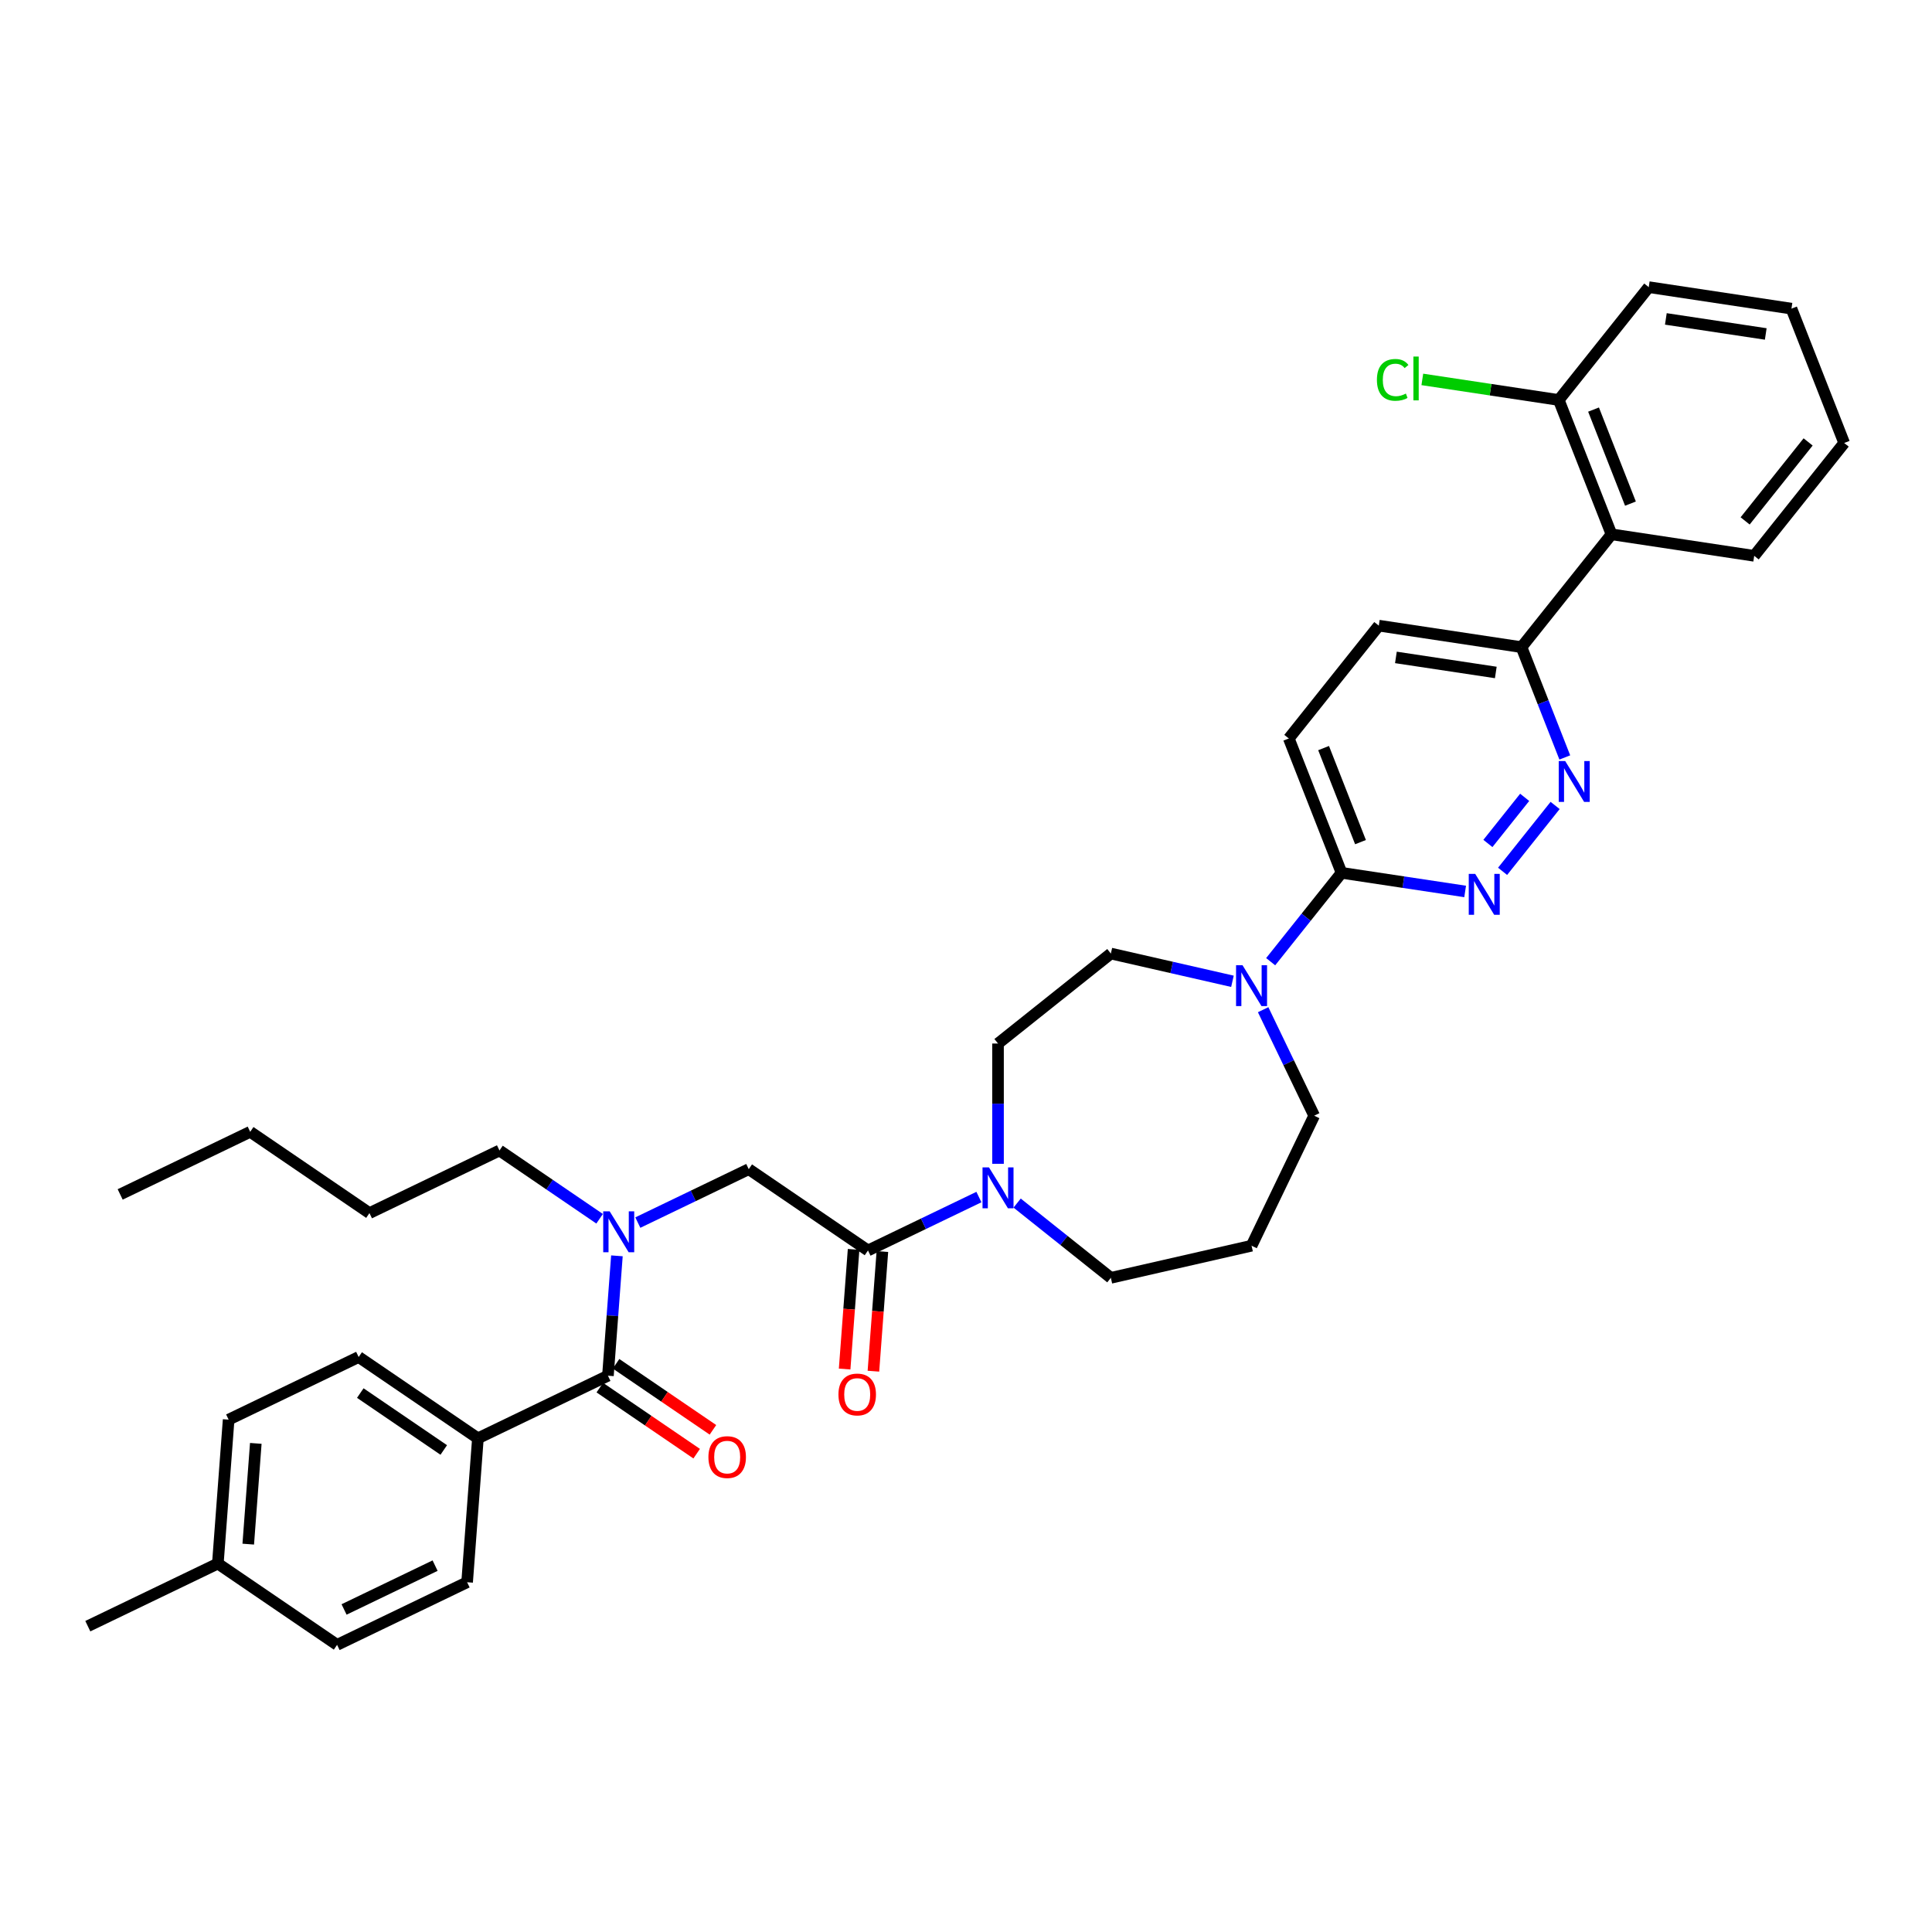 <?xml version='1.0' encoding='iso-8859-1'?>
<svg version='1.1' baseProfile='full'
              xmlns='http://www.w3.org/2000/svg'
                      xmlns:rdkit='http://www.rdkit.org/xml'
                      xmlns:xlink='http://www.w3.org/1999/xlink'
                  xml:space='preserve'
width='1000px' height='1000px' viewBox='0 0 1000 1000'>
<!-- END OF HEADER -->
<rect style='opacity:1.0;fill:#FFFFFF;stroke:none' width='1000' height='1000' x='0' y='0'> </rect>
<path class='bond-0' d='M 247.363,744.474 L 185.642,702.394' style='fill:none;fill-rule:evenodd;stroke:#000000;stroke-width:6px;stroke-linecap:butt;stroke-linejoin:miter;stroke-opacity:1' />
<path class='bond-0' d='M 229.689,750.506 L 186.484,721.05' style='fill:none;fill-rule:evenodd;stroke:#000000;stroke-width:6px;stroke-linecap:butt;stroke-linejoin:miter;stroke-opacity:1' />
<path class='bond-1' d='M 247.363,744.474 L 241.78,818.965' style='fill:none;fill-rule:evenodd;stroke:#000000;stroke-width:6px;stroke-linecap:butt;stroke-linejoin:miter;stroke-opacity:1' />
<path class='bond-2' d='M 247.363,744.474 L 314.666,712.063' style='fill:none;fill-rule:evenodd;stroke:#000000;stroke-width:6px;stroke-linecap:butt;stroke-linejoin:miter;stroke-opacity:1' />
<path class='bond-3' d='M 330.138,632.808 L 358.845,618.984' style='fill:none;fill-rule:evenodd;stroke:#0000FF;stroke-width:6px;stroke-linecap:butt;stroke-linejoin:miter;stroke-opacity:1' />
<path class='bond-3' d='M 358.845,618.984 L 387.551,605.16' style='fill:none;fill-rule:evenodd;stroke:#000000;stroke-width:6px;stroke-linecap:butt;stroke-linejoin:miter;stroke-opacity:1' />
<path class='bond-4' d='M 319.315,650.016 L 316.99,681.039' style='fill:none;fill-rule:evenodd;stroke:#0000FF;stroke-width:6px;stroke-linecap:butt;stroke-linejoin:miter;stroke-opacity:1' />
<path class='bond-4' d='M 316.99,681.039 L 314.666,712.063' style='fill:none;fill-rule:evenodd;stroke:#000000;stroke-width:6px;stroke-linecap:butt;stroke-linejoin:miter;stroke-opacity:1' />
<path class='bond-5' d='M 310.358,630.828 L 284.443,613.159' style='fill:none;fill-rule:evenodd;stroke:#0000FF;stroke-width:6px;stroke-linecap:butt;stroke-linejoin:miter;stroke-opacity:1' />
<path class='bond-5' d='M 284.443,613.159 L 258.528,595.491' style='fill:none;fill-rule:evenodd;stroke:#000000;stroke-width:6px;stroke-linecap:butt;stroke-linejoin:miter;stroke-opacity:1' />
<path class='bond-6' d='M 310.458,718.235 L 335.528,735.328' style='fill:none;fill-rule:evenodd;stroke:#000000;stroke-width:6px;stroke-linecap:butt;stroke-linejoin:miter;stroke-opacity:1' />
<path class='bond-6' d='M 335.528,735.328 L 360.599,752.421' style='fill:none;fill-rule:evenodd;stroke:#FF0000;stroke-width:6px;stroke-linecap:butt;stroke-linejoin:miter;stroke-opacity:1' />
<path class='bond-6' d='M 318.874,705.891 L 343.945,722.984' style='fill:none;fill-rule:evenodd;stroke:#000000;stroke-width:6px;stroke-linecap:butt;stroke-linejoin:miter;stroke-opacity:1' />
<path class='bond-6' d='M 343.945,722.984 L 369.015,740.077' style='fill:none;fill-rule:evenodd;stroke:#FF0000;stroke-width:6px;stroke-linecap:butt;stroke-linejoin:miter;stroke-opacity:1' />
<path class='bond-7' d='M 185.642,702.394 L 118.34,734.805' style='fill:none;fill-rule:evenodd;stroke:#000000;stroke-width:6px;stroke-linecap:butt;stroke-linejoin:miter;stroke-opacity:1' />
<path class='bond-8' d='M 241.78,818.965 L 174.478,851.377' style='fill:none;fill-rule:evenodd;stroke:#000000;stroke-width:6px;stroke-linecap:butt;stroke-linejoin:miter;stroke-opacity:1' />
<path class='bond-8' d='M 225.203,810.367 L 178.091,833.054' style='fill:none;fill-rule:evenodd;stroke:#000000;stroke-width:6px;stroke-linecap:butt;stroke-linejoin:miter;stroke-opacity:1' />
<path class='bond-9' d='M 62.202,618.233 L 129.504,585.822' style='fill:none;fill-rule:evenodd;stroke:#000000;stroke-width:6px;stroke-linecap:butt;stroke-linejoin:miter;stroke-opacity:1' />
<path class='bond-10' d='M 441.822,646.682 L 439.502,677.645' style='fill:none;fill-rule:evenodd;stroke:#000000;stroke-width:6px;stroke-linecap:butt;stroke-linejoin:miter;stroke-opacity:1' />
<path class='bond-10' d='M 439.502,677.645 L 437.181,708.609' style='fill:none;fill-rule:evenodd;stroke:#FF0000;stroke-width:6px;stroke-linecap:butt;stroke-linejoin:miter;stroke-opacity:1' />
<path class='bond-10' d='M 456.72,647.798 L 454.4,678.762' style='fill:none;fill-rule:evenodd;stroke:#000000;stroke-width:6px;stroke-linecap:butt;stroke-linejoin:miter;stroke-opacity:1' />
<path class='bond-10' d='M 454.4,678.762 L 452.08,709.725' style='fill:none;fill-rule:evenodd;stroke:#FF0000;stroke-width:6px;stroke-linecap:butt;stroke-linejoin:miter;stroke-opacity:1' />
<path class='bond-11' d='M 449.271,647.24 L 387.551,605.16' style='fill:none;fill-rule:evenodd;stroke:#000000;stroke-width:6px;stroke-linecap:butt;stroke-linejoin:miter;stroke-opacity:1' />
<path class='bond-12' d='M 449.271,647.24 L 477.977,633.416' style='fill:none;fill-rule:evenodd;stroke:#000000;stroke-width:6px;stroke-linecap:butt;stroke-linejoin:miter;stroke-opacity:1' />
<path class='bond-12' d='M 477.977,633.416 L 506.684,619.592' style='fill:none;fill-rule:evenodd;stroke:#0000FF;stroke-width:6px;stroke-linecap:butt;stroke-linejoin:miter;stroke-opacity:1' />
<path class='bond-13' d='M 129.504,585.822 L 191.225,627.902' style='fill:none;fill-rule:evenodd;stroke:#000000;stroke-width:6px;stroke-linecap:butt;stroke-linejoin:miter;stroke-opacity:1' />
<path class='bond-14' d='M 516.574,602.384 L 516.574,571.256' style='fill:none;fill-rule:evenodd;stroke:#0000FF;stroke-width:6px;stroke-linecap:butt;stroke-linejoin:miter;stroke-opacity:1' />
<path class='bond-14' d='M 516.574,571.256 L 516.574,540.128' style='fill:none;fill-rule:evenodd;stroke:#000000;stroke-width:6px;stroke-linecap:butt;stroke-linejoin:miter;stroke-opacity:1' />
<path class='bond-15' d='M 526.464,622.716 L 550.721,642.06' style='fill:none;fill-rule:evenodd;stroke:#0000FF;stroke-width:6px;stroke-linecap:butt;stroke-linejoin:miter;stroke-opacity:1' />
<path class='bond-15' d='M 550.721,642.06 L 574.977,661.404' style='fill:none;fill-rule:evenodd;stroke:#000000;stroke-width:6px;stroke-linecap:butt;stroke-linejoin:miter;stroke-opacity:1' />
<path class='bond-16' d='M 713.663,323.833 L 787.529,334.966' style='fill:none;fill-rule:evenodd;stroke:#000000;stroke-width:6px;stroke-linecap:butt;stroke-linejoin:miter;stroke-opacity:1' />
<path class='bond-16' d='M 722.517,340.276 L 774.223,348.069' style='fill:none;fill-rule:evenodd;stroke:#000000;stroke-width:6px;stroke-linecap:butt;stroke-linejoin:miter;stroke-opacity:1' />
<path class='bond-17' d='M 713.663,323.833 L 667.088,382.236' style='fill:none;fill-rule:evenodd;stroke:#000000;stroke-width:6px;stroke-linecap:butt;stroke-linejoin:miter;stroke-opacity:1' />
<path class='bond-18' d='M 787.529,334.966 L 798.733,363.512' style='fill:none;fill-rule:evenodd;stroke:#000000;stroke-width:6px;stroke-linecap:butt;stroke-linejoin:miter;stroke-opacity:1' />
<path class='bond-18' d='M 798.733,363.512 L 809.936,392.058' style='fill:none;fill-rule:evenodd;stroke:#0000FF;stroke-width:6px;stroke-linecap:butt;stroke-linejoin:miter;stroke-opacity:1' />
<path class='bond-19' d='M 787.529,334.966 L 834.104,276.563' style='fill:none;fill-rule:evenodd;stroke:#000000;stroke-width:6px;stroke-linecap:butt;stroke-linejoin:miter;stroke-opacity:1' />
<path class='bond-20' d='M 804.93,416.905 L 777.739,451.001' style='fill:none;fill-rule:evenodd;stroke:#0000FF;stroke-width:6px;stroke-linecap:butt;stroke-linejoin:miter;stroke-opacity:1' />
<path class='bond-20' d='M 789.171,412.704 L 770.137,436.572' style='fill:none;fill-rule:evenodd;stroke:#0000FF;stroke-width:6px;stroke-linecap:butt;stroke-linejoin:miter;stroke-opacity:1' />
<path class='bond-21' d='M 758.355,461.415 L 726.367,456.594' style='fill:none;fill-rule:evenodd;stroke:#0000FF;stroke-width:6px;stroke-linecap:butt;stroke-linejoin:miter;stroke-opacity:1' />
<path class='bond-21' d='M 726.367,456.594 L 694.38,451.773' style='fill:none;fill-rule:evenodd;stroke:#000000;stroke-width:6px;stroke-linecap:butt;stroke-linejoin:miter;stroke-opacity:1' />
<path class='bond-22' d='M 694.38,451.773 L 667.088,382.236' style='fill:none;fill-rule:evenodd;stroke:#000000;stroke-width:6px;stroke-linecap:butt;stroke-linejoin:miter;stroke-opacity:1' />
<path class='bond-22' d='M 704.193,435.884 L 685.089,387.208' style='fill:none;fill-rule:evenodd;stroke:#000000;stroke-width:6px;stroke-linecap:butt;stroke-linejoin:miter;stroke-opacity:1' />
<path class='bond-23' d='M 694.38,451.773 L 676.037,474.773' style='fill:none;fill-rule:evenodd;stroke:#000000;stroke-width:6px;stroke-linecap:butt;stroke-linejoin:miter;stroke-opacity:1' />
<path class='bond-23' d='M 676.037,474.773 L 657.695,497.774' style='fill:none;fill-rule:evenodd;stroke:#0000FF;stroke-width:6px;stroke-linecap:butt;stroke-linejoin:miter;stroke-opacity:1' />
<path class='bond-24' d='M 637.914,507.918 L 606.446,500.736' style='fill:none;fill-rule:evenodd;stroke:#0000FF;stroke-width:6px;stroke-linecap:butt;stroke-linejoin:miter;stroke-opacity:1' />
<path class='bond-24' d='M 606.446,500.736 L 574.977,493.553' style='fill:none;fill-rule:evenodd;stroke:#000000;stroke-width:6px;stroke-linecap:butt;stroke-linejoin:miter;stroke-opacity:1' />
<path class='bond-25' d='M 653.798,522.621 L 667.007,550.05' style='fill:none;fill-rule:evenodd;stroke:#0000FF;stroke-width:6px;stroke-linecap:butt;stroke-linejoin:miter;stroke-opacity:1' />
<path class='bond-25' d='M 667.007,550.05 L 680.216,577.478' style='fill:none;fill-rule:evenodd;stroke:#000000;stroke-width:6px;stroke-linecap:butt;stroke-linejoin:miter;stroke-opacity:1' />
<path class='bond-26' d='M 680.216,577.478 L 647.805,644.781' style='fill:none;fill-rule:evenodd;stroke:#000000;stroke-width:6px;stroke-linecap:butt;stroke-linejoin:miter;stroke-opacity:1' />
<path class='bond-27' d='M 574.977,493.553 L 516.574,540.128' style='fill:none;fill-rule:evenodd;stroke:#000000;stroke-width:6px;stroke-linecap:butt;stroke-linejoin:miter;stroke-opacity:1' />
<path class='bond-28' d='M 853.388,148.623 L 927.254,159.757' style='fill:none;fill-rule:evenodd;stroke:#000000;stroke-width:6px;stroke-linecap:butt;stroke-linejoin:miter;stroke-opacity:1' />
<path class='bond-28' d='M 862.241,165.067 L 913.948,172.86' style='fill:none;fill-rule:evenodd;stroke:#000000;stroke-width:6px;stroke-linecap:butt;stroke-linejoin:miter;stroke-opacity:1' />
<path class='bond-29' d='M 853.388,148.623 L 806.813,207.026' style='fill:none;fill-rule:evenodd;stroke:#000000;stroke-width:6px;stroke-linecap:butt;stroke-linejoin:miter;stroke-opacity:1' />
<path class='bond-30' d='M 927.254,159.757 L 954.545,229.293' style='fill:none;fill-rule:evenodd;stroke:#000000;stroke-width:6px;stroke-linecap:butt;stroke-linejoin:miter;stroke-opacity:1' />
<path class='bond-31' d='M 954.545,229.293 L 907.97,287.697' style='fill:none;fill-rule:evenodd;stroke:#000000;stroke-width:6px;stroke-linecap:butt;stroke-linejoin:miter;stroke-opacity:1' />
<path class='bond-31' d='M 935.879,228.739 L 903.276,269.621' style='fill:none;fill-rule:evenodd;stroke:#000000;stroke-width:6px;stroke-linecap:butt;stroke-linejoin:miter;stroke-opacity:1' />
<path class='bond-32' d='M 907.97,287.697 L 834.104,276.563' style='fill:none;fill-rule:evenodd;stroke:#000000;stroke-width:6px;stroke-linecap:butt;stroke-linejoin:miter;stroke-opacity:1' />
<path class='bond-33' d='M 834.104,276.563 L 806.813,207.026' style='fill:none;fill-rule:evenodd;stroke:#000000;stroke-width:6px;stroke-linecap:butt;stroke-linejoin:miter;stroke-opacity:1' />
<path class='bond-33' d='M 843.918,260.674 L 824.814,211.999' style='fill:none;fill-rule:evenodd;stroke:#000000;stroke-width:6px;stroke-linecap:butt;stroke-linejoin:miter;stroke-opacity:1' />
<path class='bond-34' d='M 806.813,207.026 L 771.501,201.704' style='fill:none;fill-rule:evenodd;stroke:#000000;stroke-width:6px;stroke-linecap:butt;stroke-linejoin:miter;stroke-opacity:1' />
<path class='bond-34' d='M 771.501,201.704 L 736.189,196.382' style='fill:none;fill-rule:evenodd;stroke:#00CC00;stroke-width:6px;stroke-linecap:butt;stroke-linejoin:miter;stroke-opacity:1' />
<path class='bond-35' d='M 647.805,644.781 L 574.977,661.404' style='fill:none;fill-rule:evenodd;stroke:#000000;stroke-width:6px;stroke-linecap:butt;stroke-linejoin:miter;stroke-opacity:1' />
<path class='bond-36' d='M 191.225,627.902 L 258.528,595.491' style='fill:none;fill-rule:evenodd;stroke:#000000;stroke-width:6px;stroke-linecap:butt;stroke-linejoin:miter;stroke-opacity:1' />
<path class='bond-37' d='M 174.478,851.377 L 112.757,809.296' style='fill:none;fill-rule:evenodd;stroke:#000000;stroke-width:6px;stroke-linecap:butt;stroke-linejoin:miter;stroke-opacity:1' />
<path class='bond-38' d='M 118.34,734.805 L 112.757,809.296' style='fill:none;fill-rule:evenodd;stroke:#000000;stroke-width:6px;stroke-linecap:butt;stroke-linejoin:miter;stroke-opacity:1' />
<path class='bond-38' d='M 132.401,747.095 L 128.493,799.239' style='fill:none;fill-rule:evenodd;stroke:#000000;stroke-width:6px;stroke-linecap:butt;stroke-linejoin:miter;stroke-opacity:1' />
<path class='bond-39' d='M 112.757,809.296 L 45.455,841.708' style='fill:none;fill-rule:evenodd;stroke:#000000;stroke-width:6px;stroke-linecap:butt;stroke-linejoin:miter;stroke-opacity:1' />
<path  class='atom-1' d='M 315.572 626.993
L 322.504 638.199
Q 323.191 639.304, 324.297 641.306
Q 325.402 643.308, 325.462 643.428
L 325.462 626.993
L 328.271 626.993
L 328.271 648.149
L 325.372 648.149
L 317.932 635.898
Q 317.066 634.463, 316.139 632.82
Q 315.243 631.177, 314.974 630.669
L 314.974 648.149
L 312.225 648.149
L 312.225 626.993
L 315.572 626.993
' fill='#0000FF'/>
<path  class='atom-3' d='M 366.675 754.203
Q 366.675 749.123, 369.185 746.284
Q 371.695 743.446, 376.386 743.446
Q 381.077 743.446, 383.587 746.284
Q 386.097 749.123, 386.097 754.203
Q 386.097 759.342, 383.557 762.27
Q 381.017 765.169, 376.386 765.169
Q 371.725 765.169, 369.185 762.27
Q 366.675 759.372, 366.675 754.203
M 376.386 762.778
Q 379.613 762.778, 381.346 760.627
Q 383.109 758.446, 383.109 754.203
Q 383.109 750.049, 381.346 747.958
Q 379.613 745.836, 376.386 745.836
Q 373.159 745.836, 371.396 747.928
Q 369.663 750.019, 369.663 754.203
Q 369.663 758.475, 371.396 760.627
Q 373.159 762.778, 376.386 762.778
' fill='#FF0000'/>
<path  class='atom-8' d='M 433.978 721.791
Q 433.978 716.712, 436.488 713.873
Q 438.998 711.034, 443.689 711.034
Q 448.38 711.034, 450.89 713.873
Q 453.4 716.712, 453.4 721.791
Q 453.4 726.931, 450.86 729.859
Q 448.32 732.757, 443.689 732.757
Q 439.027 732.757, 436.488 729.859
Q 433.978 726.961, 433.978 721.791
M 443.689 730.367
Q 446.916 730.367, 448.649 728.216
Q 450.412 726.034, 450.412 721.791
Q 450.412 717.638, 448.649 715.546
Q 446.916 713.425, 443.689 713.425
Q 440.462 713.425, 438.699 715.516
Q 436.966 717.608, 436.966 721.791
Q 436.966 726.064, 438.699 728.216
Q 440.462 730.367, 443.689 730.367
' fill='#FF0000'/>
<path  class='atom-11' d='M 511.898 604.251
L 518.83 615.456
Q 519.517 616.562, 520.623 618.564
Q 521.728 620.566, 521.788 620.685
L 521.788 604.251
L 524.597 604.251
L 524.597 625.406
L 521.698 625.406
L 514.258 613.155
Q 513.392 611.721, 512.465 610.078
Q 511.569 608.434, 511.3 607.926
L 511.3 625.406
L 508.551 625.406
L 508.551 604.251
L 511.898 604.251
' fill='#0000FF'/>
<path  class='atom-14' d='M 810.144 393.925
L 817.077 405.13
Q 817.764 406.236, 818.869 408.238
Q 819.975 410.24, 820.035 410.359
L 820.035 393.925
L 822.843 393.925
L 822.843 415.08
L 819.945 415.08
L 812.505 402.83
Q 811.638 401.395, 810.712 399.752
Q 809.816 398.109, 809.547 397.601
L 809.547 415.08
L 806.798 415.08
L 806.798 393.925
L 810.144 393.925
' fill='#0000FF'/>
<path  class='atom-15' d='M 763.569 452.328
L 770.502 463.534
Q 771.189 464.639, 772.294 466.641
Q 773.4 468.643, 773.46 468.763
L 773.46 452.328
L 776.268 452.328
L 776.268 473.484
L 773.37 473.484
L 765.93 461.233
Q 765.063 459.799, 764.137 458.155
Q 763.241 456.512, 762.972 456.004
L 762.972 473.484
L 760.223 473.484
L 760.223 452.328
L 763.569 452.328
' fill='#0000FF'/>
<path  class='atom-18' d='M 643.128 499.598
L 650.061 510.803
Q 650.748 511.909, 651.853 513.911
Q 652.959 515.913, 653.019 516.032
L 653.019 499.598
L 655.827 499.598
L 655.827 520.753
L 652.929 520.753
L 645.489 508.502
Q 644.622 507.068, 643.696 505.425
Q 642.8 503.781, 642.531 503.273
L 642.531 520.753
L 639.782 520.753
L 639.782 499.598
L 643.128 499.598
' fill='#0000FF'/>
<path  class='atom-27' d='M 712.688 196.625
Q 712.688 191.366, 715.139 188.617
Q 717.619 185.838, 722.31 185.838
Q 726.672 185.838, 729.003 188.916
L 727.031 190.529
Q 725.328 188.288, 722.31 188.288
Q 719.113 188.288, 717.409 190.44
Q 715.736 192.561, 715.736 196.625
Q 715.736 200.808, 717.469 202.96
Q 719.232 205.111, 722.639 205.111
Q 724.969 205.111, 727.688 203.707
L 728.525 205.948
Q 727.419 206.665, 725.746 207.083
Q 724.073 207.501, 722.22 207.501
Q 717.619 207.501, 715.139 204.693
Q 712.688 201.884, 712.688 196.625
' fill='#00CC00'/>
<path  class='atom-27' d='M 731.573 184.553
L 734.322 184.553
L 734.322 207.232
L 731.573 207.232
L 731.573 184.553
' fill='#00CC00'/>
</svg>
